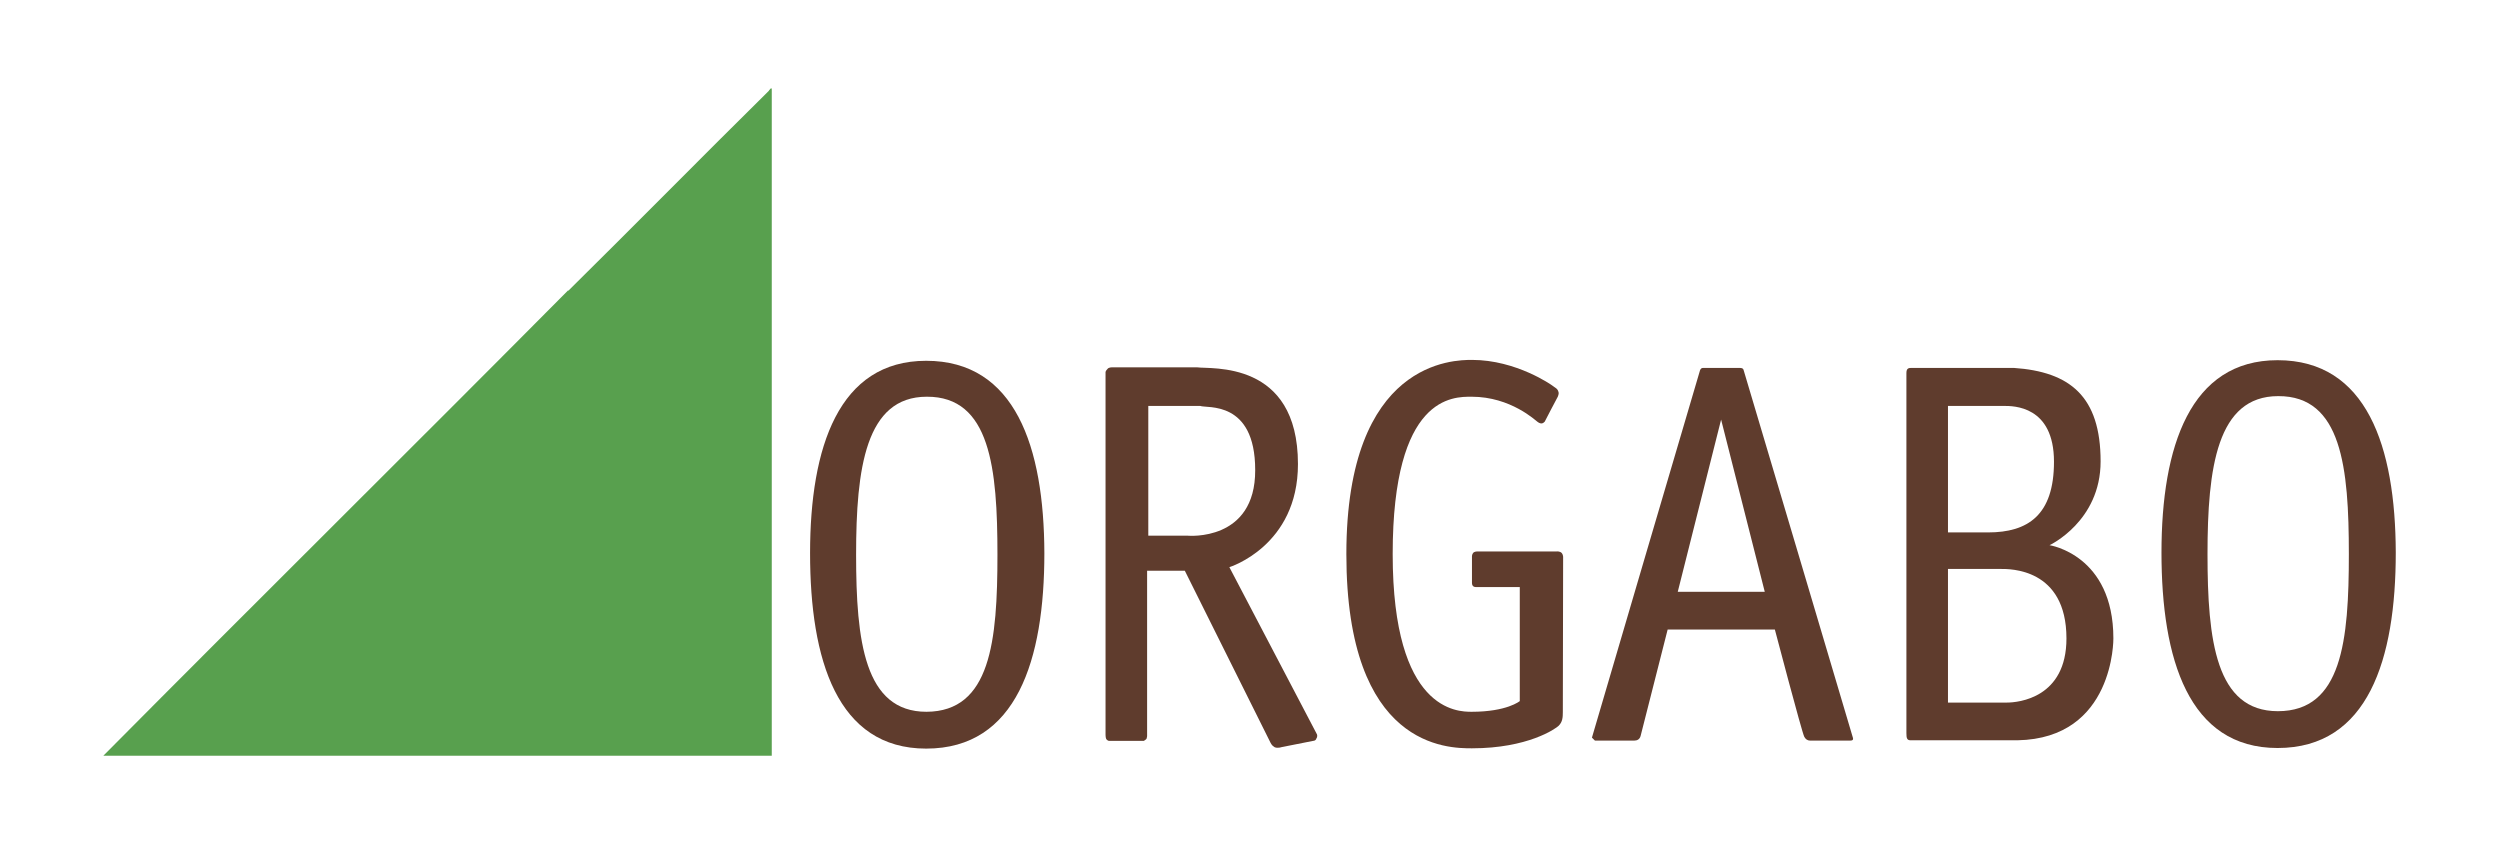 <?xml version="1.0" encoding="UTF-8"?>
<!-- Generator: Adobe Illustrator 26.0.2, SVG Export Plug-In . SVG Version: 6.00 Build 0)  -->
<svg xmlns="http://www.w3.org/2000/svg" xmlns:xlink="http://www.w3.org/1999/xlink" version="1.1" id="Ebene_1" x="0px" y="0px" viewBox="0 0 841.9 289" style="enable-background:new 0 0 841.9 289;" xml:space="preserve">
<style type="text/css">
	.st0{fill-rule:evenodd;clip-rule:evenodd;fill:#5F3C2D;}
	.st1{fill:#5F3C2D;}
	.st2{fill-rule:evenodd;clip-rule:evenodd;fill:#58A04E;}
</style>
<g>
	<path class="st0" d="M311.9,121.5c-29.4,0-39.1,29-39.1,64.8c0,35.8,9.1,65.8,39.1,65.8c30.5,0,39.8-29.9,39.8-65.8   C351.6,150.5,341.9,121.5,311.9,121.5z M312,239.7c-20.9,0-23.7-23.8-23.7-52.9c0-29.1,3.2-53.2,23.8-53.2   c21.4-0.1,23.8,24.1,23.8,53.2C335.9,215.9,333.6,239.6,312,239.7z"></path>
	<path class="st0" d="M443.5,247.3L414,191c0,0,23.1-7.1,23.1-34.7c0-35.2-29.4-31.9-34-32.6h-28.7c0,0-1,0-1.4,0.5   c-0.8,0.8-0.7,1.2-0.7,1.2v122c0,0,0,0.9,0.2,1.4c0.2,0.5,0.9,0.7,0.9,0.7h11.8c0,0,0.8-0.5,0.9-0.7c0.1-0.2,0.2-0.9,0.2-0.9v-55.7   h12.7l28.9,58c0,0,0.4,0.9,1.3,1.4c1,0.5,2.4,0,2.4,0l10.6-2.1c0,0,0.9,0,1.1-0.8C443.8,248,443.5,247.3,443.5,247.3z M400,180.4   h-13.3v-43.7h17.5c2.1,0.9,18.5-2.1,18.5,21.6C422.8,182.5,400,180.4,400,180.4z"></path>
	<path class="st1" d="M497,197.7h14.8v38.4c0,0-4.3,3.6-16.2,3.6c-4.7,0-26.6-0.1-26.6-53.1c0-53.5,20.4-53,26.6-53   c13.2,0,21.6,8.1,22.1,8.4c0.5,0.4,1,0.6,1.4,0.6c0.5,0,0.9-0.4,1.1-0.6c0.1-0.3,4.4-8.4,4.4-8.4c0.3-0.8,0.4-1.2,0.2-1.7   c-0.3-1.1-1.1-1.3-2.1-2.1c0,0-12-8.6-27-8.6c-5.8,0-42.3,0-42.3,65.4c0,65.4,34.3,65.4,42.3,65.4c18.8,0,28.2-6.6,29.2-7.6   c1.3-1.3,1.4-2.8,1.4-4.6c0-1.5,0.1-52,0.1-52s0.1-0.9-0.5-1.6c-0.6-0.6-1.6-0.5-1.6-0.5h-26.8c0,0-1,0-1.4,0.5   c-0.4,0.5-0.4,1.1-0.4,1.1s0,7.8,0,9S496.5,197.7,497,197.7z"></path>
	<path class="st0" d="M624,248.5c0,0-36.6-123.3-36.8-123.8c-0.1-0.5-0.4-0.8-1.3-0.8c-0.9,0-12.1,0-12.4,0c-0.5,0-0.8,0.3-1,0.8   c-0.2,0.5-36.4,123.7-36.4,123.7l1,1c0,0,12.4,0,13.3,0c0.9,0,1.8-0.4,2.1-1.6c0.3-1.2,9.1-35.8,9.1-35.8l36.1,0   c0,0,9.1,34.6,9.9,36.1c0.4,0.8,1.1,1.3,1.9,1.3c0,0,13.1,0,13.6,0S624.2,249.3,624,248.5z M565,199.3l14.6-58l14.7,58L565,199.3z"></path>
	<path class="st1" d="M711.7,215c0-28.2-21.5-31.4-21.5-31.4s17.2-8,17.2-28.2c0-22-10.4-30.2-29.2-31.5c0,0-33.5,0-34.4,0   c-0.9,0-1.8,0-1.8,1.7v121.3c0,1.7,0.2,2.4,1.4,2.4c1.4,0,36,0,36,0C712.1,248.7,711.7,215,711.7,215z M656,136.7   c0,0,18.5,0,18.8,0c3.2,0,16.9-0.1,16.9,18.8c0,18-8.8,23.8-22.2,23.8H656V136.7z M675.8,236.6c-4.3,0-19.8,0-19.8,0v-45   c0,0,15,0,17.8,0c2.8,0,22.1-0.4,22.1,23.4C695.9,235,679.8,236.6,675.8,236.6z"></path>
	<path class="st0" d="M767,121.3c-29.4,0-39.1,29-39.1,64.8c0,35.8,9.1,65.8,39.1,65.8c30.5,0,39.8-29.9,39.8-65.8   C806.7,150.3,797,121.3,767,121.3z M767.1,239.5c-20.9,0-23.7-23.8-23.7-52.9c0-29.1,3.2-53.2,23.8-53.2   c21.4-0.1,23.8,24.1,23.8,53.2C791,215.7,788.7,239.5,767.1,239.5z"></path>
	<path class="st2" d="M191.4,97.9c22.6-22.3,44.9-45,67.5-67.3c0.1-0.3,0.4-0.4,0.5-0.7c0.3-0.1,0.5-0.4,0.5,0.2   c0,74.8,0,149.6,0,224.4c-75,0-150.1,0-225.1,0c52-52.4,104.5-104.3,156.5-156.7C191.3,97.9,191.4,97.9,191.4,97.9z"></path>
</g>
</svg>
